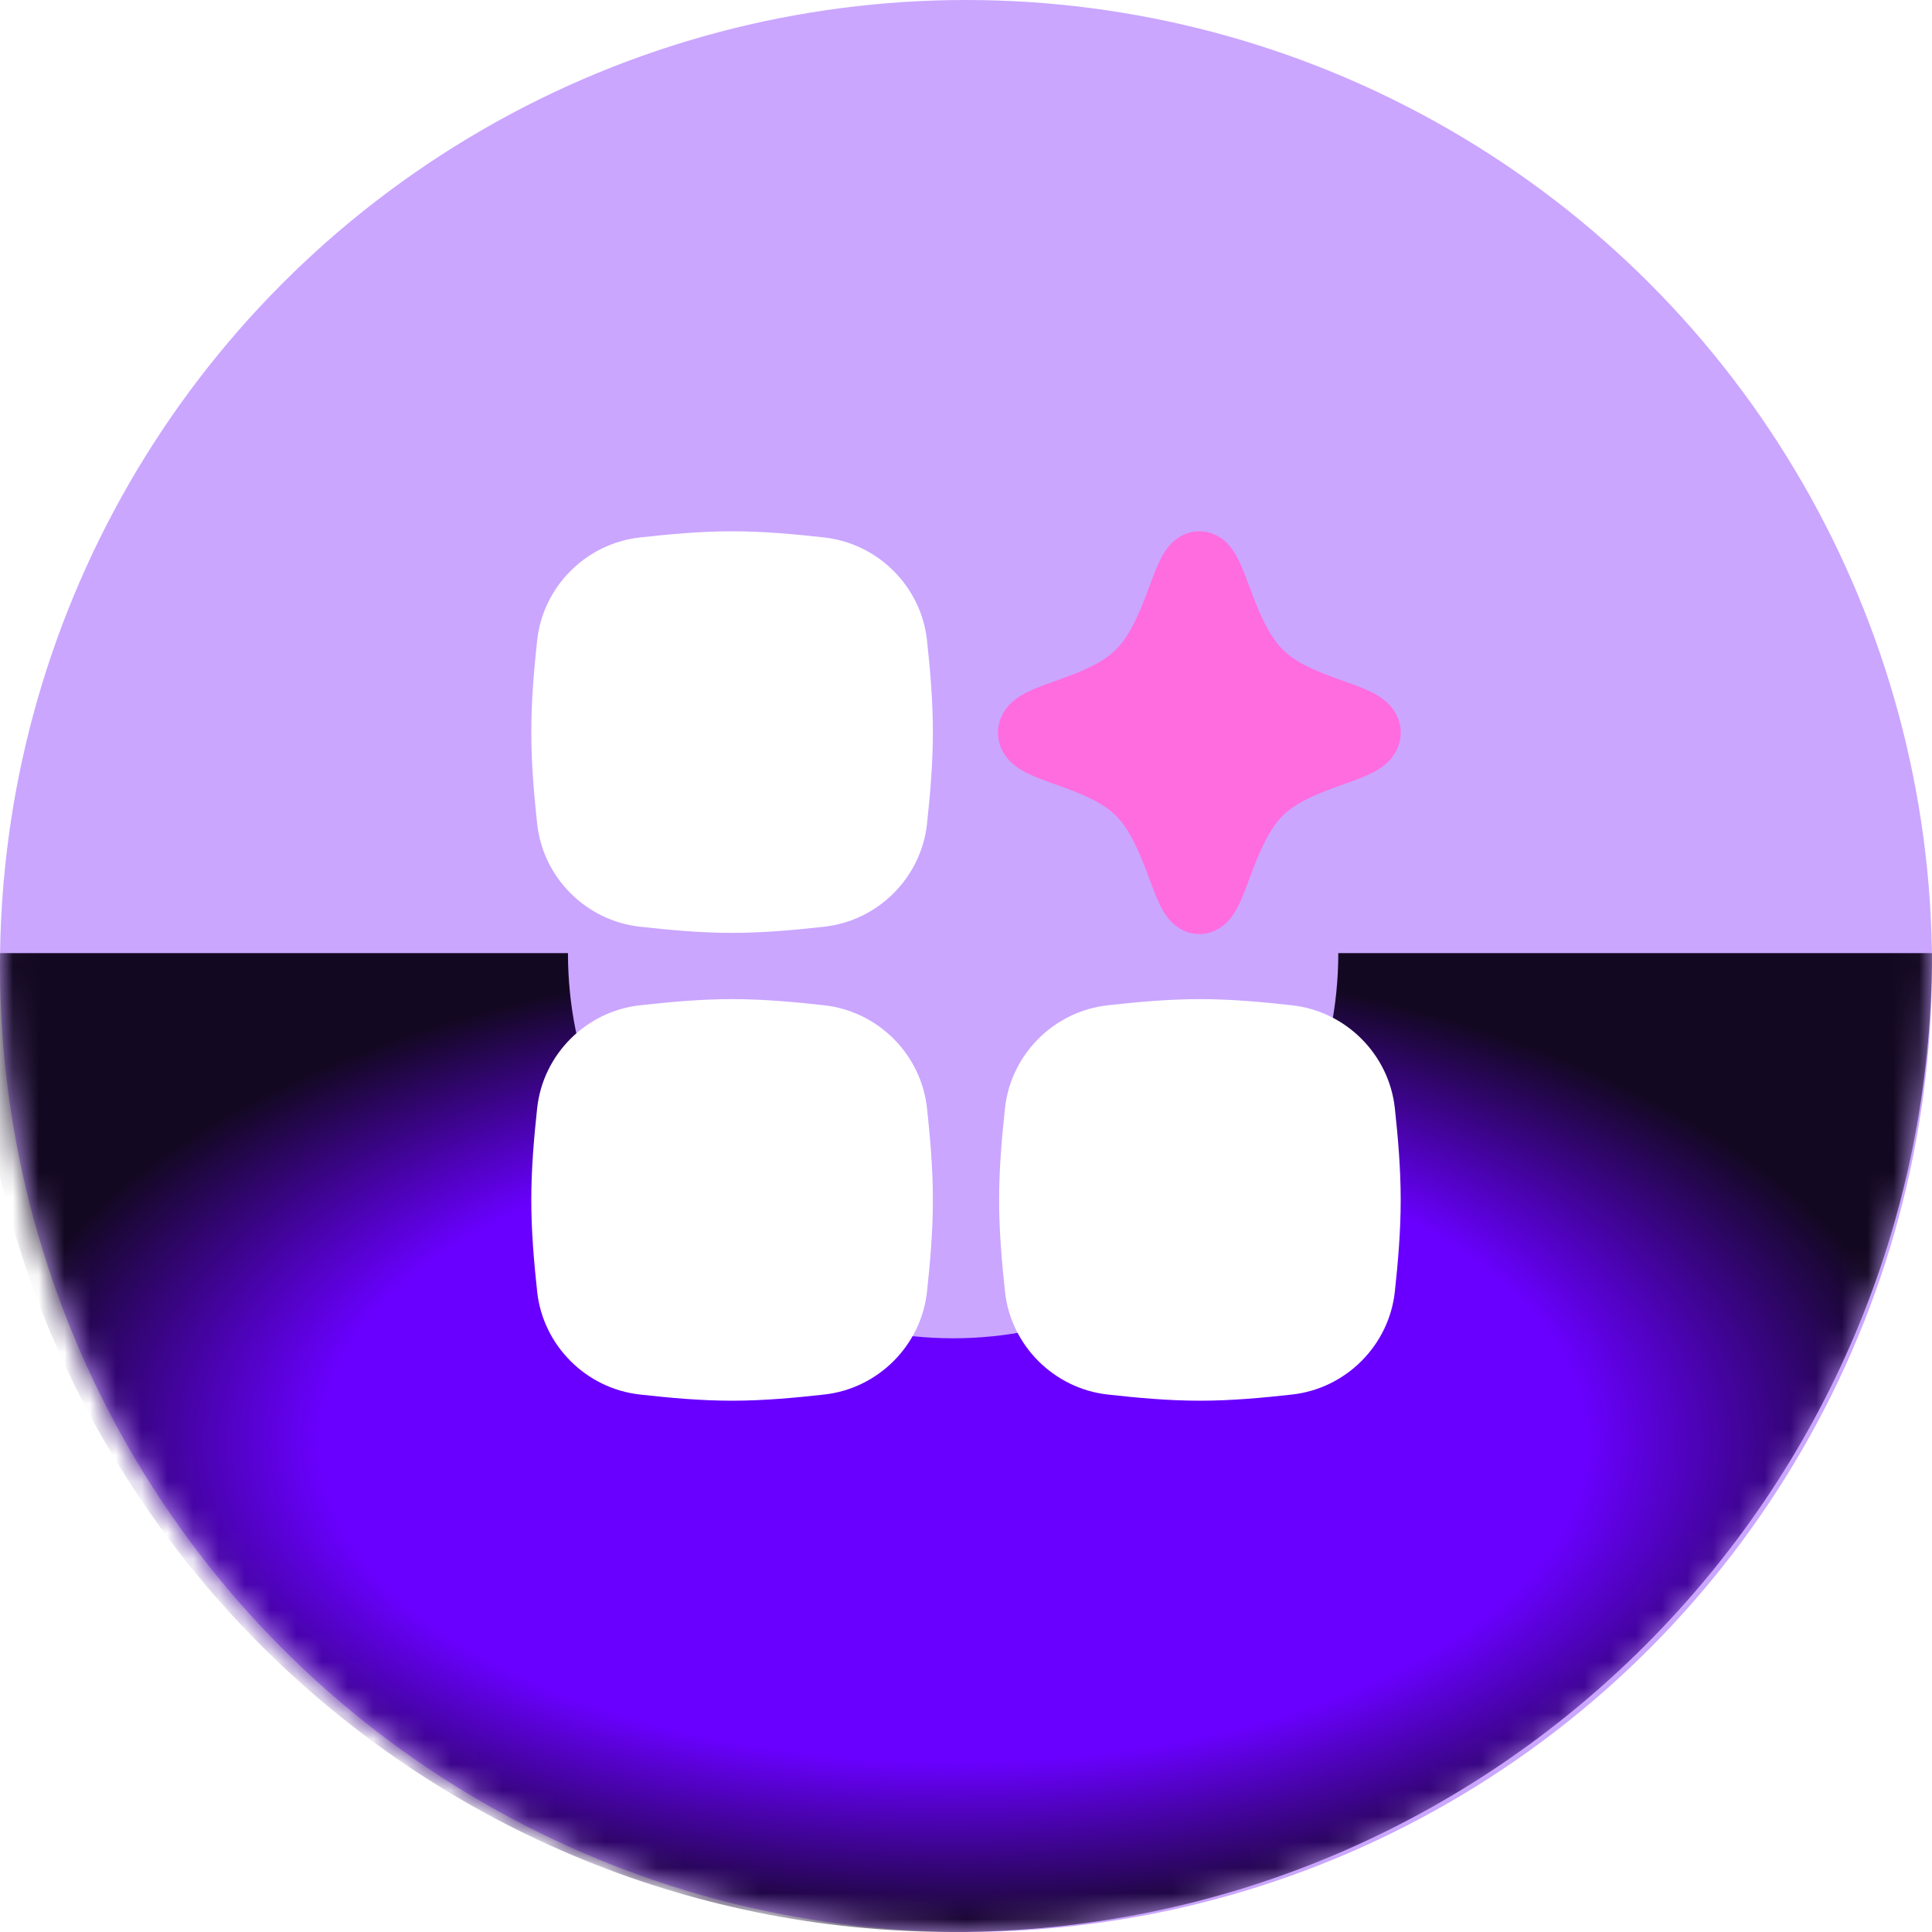 <?xml version="1.0" encoding="UTF-8"?> <svg xmlns="http://www.w3.org/2000/svg" width="75" height="75" viewBox="0 0 75 75" fill="none"><circle cx="37.5" cy="37.5" r="37.5" fill="#6900FF" fill-opacity="0.35"></circle><mask id="mask0_1_228" style="mask-type:alpha" maskUnits="userSpaceOnUse" x="0" y="0" width="75" height="75"><circle cx="37.5" cy="37.5" r="37.5" fill="#6900FF"></circle></mask><g mask="url(#mask0_1_228)"><g filter="url(#filter0_f_1_228)"><path d="M75 37C75 57.987 57.987 75 37 75C16.013 75 -1 57.987 -1 37H22.048C22.048 45.258 28.742 51.952 37 51.952C45.258 51.952 51.952 45.258 51.952 37H75Z" fill="url(#paint0_radial_1_228)"></path></g></g><g clip-path="url(#clip0_1_228)"><path fill-rule="evenodd" clip-rule="evenodd" d="M28.419 36.214C27.175 36.214 25.97 36.1 24.839 35.974C22.751 35.742 21.076 34.069 20.852 31.975C20.731 30.849 20.625 29.653 20.625 28.419C20.625 27.186 20.731 25.99 20.852 24.864C21.076 22.77 22.751 21.098 24.839 20.865C25.97 20.739 27.175 20.625 28.419 20.625C29.664 20.625 30.87 20.739 32 20.865C34.088 21.098 35.763 22.77 35.987 24.864C36.108 25.99 36.214 27.186 36.214 28.419C36.214 29.653 36.108 30.849 35.987 31.975C35.763 34.069 34.088 35.742 32 35.974C30.87 36.1 29.664 36.214 28.419 36.214ZM24.839 54.135C25.97 54.261 27.175 54.375 28.419 54.375C29.664 54.375 30.87 54.261 32 54.135C34.088 53.903 35.763 52.23 35.987 50.136C36.108 49.011 36.214 47.814 36.214 46.581C36.214 45.347 36.108 44.151 35.987 43.025C35.763 40.931 34.088 39.258 32 39.026C30.87 38.9 29.664 38.786 28.419 38.786C27.175 38.786 25.97 38.9 24.839 39.026C22.751 39.258 21.076 40.931 20.852 43.025C20.731 44.151 20.625 45.347 20.625 46.581C20.625 47.814 20.731 49.011 20.852 50.136C21.076 52.23 22.751 53.903 24.839 54.135ZM46.581 54.375C45.337 54.375 44.13 54.261 43 54.135C40.912 53.903 39.237 52.23 39.013 50.136C38.892 49.011 38.786 47.814 38.786 46.581C38.786 45.347 38.892 44.151 39.013 43.025C39.237 40.931 40.912 39.258 43 39.026C44.13 38.9 45.337 38.786 46.581 38.786C47.825 38.786 49.031 38.9 50.161 39.026C52.249 39.258 53.924 40.931 54.148 43.025C54.269 44.151 54.375 45.347 54.375 46.581C54.375 47.814 54.269 49.011 54.148 50.136C53.924 52.23 52.249 53.903 50.161 54.135C49.031 54.261 47.825 54.375 46.581 54.375Z" fill="white"></path><path fill-rule="evenodd" clip-rule="evenodd" d="M46.559 20.625C45.968 20.625 45.584 20.966 45.404 21.171C45.221 21.379 45.095 21.615 45.012 21.79C44.877 22.071 44.741 22.437 44.617 22.772L44.532 22.999C44.198 23.887 43.839 24.7 43.319 25.22C42.81 25.73 42.018 26.059 41.125 26.379L40.96 26.438C40.607 26.563 40.204 26.706 39.891 26.86C39.707 26.951 39.459 27.09 39.243 27.299C39.013 27.522 38.742 27.906 38.742 28.442C38.742 28.977 39.013 29.361 39.243 29.585C39.459 29.794 39.707 29.933 39.891 30.023C40.204 30.177 40.607 30.321 40.96 30.446L41.125 30.505C42.018 30.825 42.81 31.154 43.319 31.663C43.839 32.184 44.198 32.997 44.532 33.885L44.617 34.111C44.741 34.446 44.877 34.813 45.012 35.094C45.095 35.268 45.221 35.505 45.404 35.713C45.584 35.917 45.968 36.259 46.559 36.259C47.15 36.259 47.534 35.917 47.714 35.713C47.897 35.505 48.023 35.268 48.106 35.094C48.241 34.813 48.377 34.446 48.501 34.111L48.586 33.885C48.92 32.997 49.279 32.184 49.799 31.663C50.308 31.154 51.099 30.825 51.993 30.505L52.158 30.446C52.511 30.321 52.914 30.177 53.227 30.023C53.411 29.933 53.659 29.794 53.875 29.585C54.105 29.361 54.376 28.977 54.376 28.442C54.376 27.906 54.105 27.522 53.875 27.299C53.659 27.09 53.411 26.951 53.227 26.86C52.914 26.706 52.511 26.563 52.158 26.438L51.993 26.379C51.099 26.059 50.308 25.73 49.799 25.22C49.279 24.7 48.92 23.887 48.586 22.999L48.501 22.772C48.377 22.437 48.241 22.071 48.106 21.79C48.023 21.615 47.897 21.379 47.714 21.171C47.534 20.966 47.15 20.625 46.559 20.625Z" fill="#FF6CDF"></path></g><defs><filter id="filter0_f_1_228" x="-26" y="12" width="126" height="88" filterUnits="userSpaceOnUse" color-interpolation-filters="sRGB"><feFlood flood-opacity="0" result="BackgroundImageFix"></feFlood><feBlend mode="normal" in="SourceGraphic" in2="BackgroundImageFix" result="shape"></feBlend><feGaussianBlur stdDeviation="12.5" result="effect1_foregroundBlur_1_228"></feGaussianBlur></filter><radialGradient id="paint0_radial_1_228" cx="0" cy="0" r="1" gradientUnits="userSpaceOnUse" gradientTransform="translate(37 56) rotate(90) scale(19 38)"><stop offset="0.649" stop-color="#6900FF"></stop><stop offset="1" stop-color="#130822"></stop></radialGradient><clipPath id="clip0_1_228"><rect width="35" height="35" fill="white" transform="translate(20 20)"></rect></clipPath></defs></svg> 